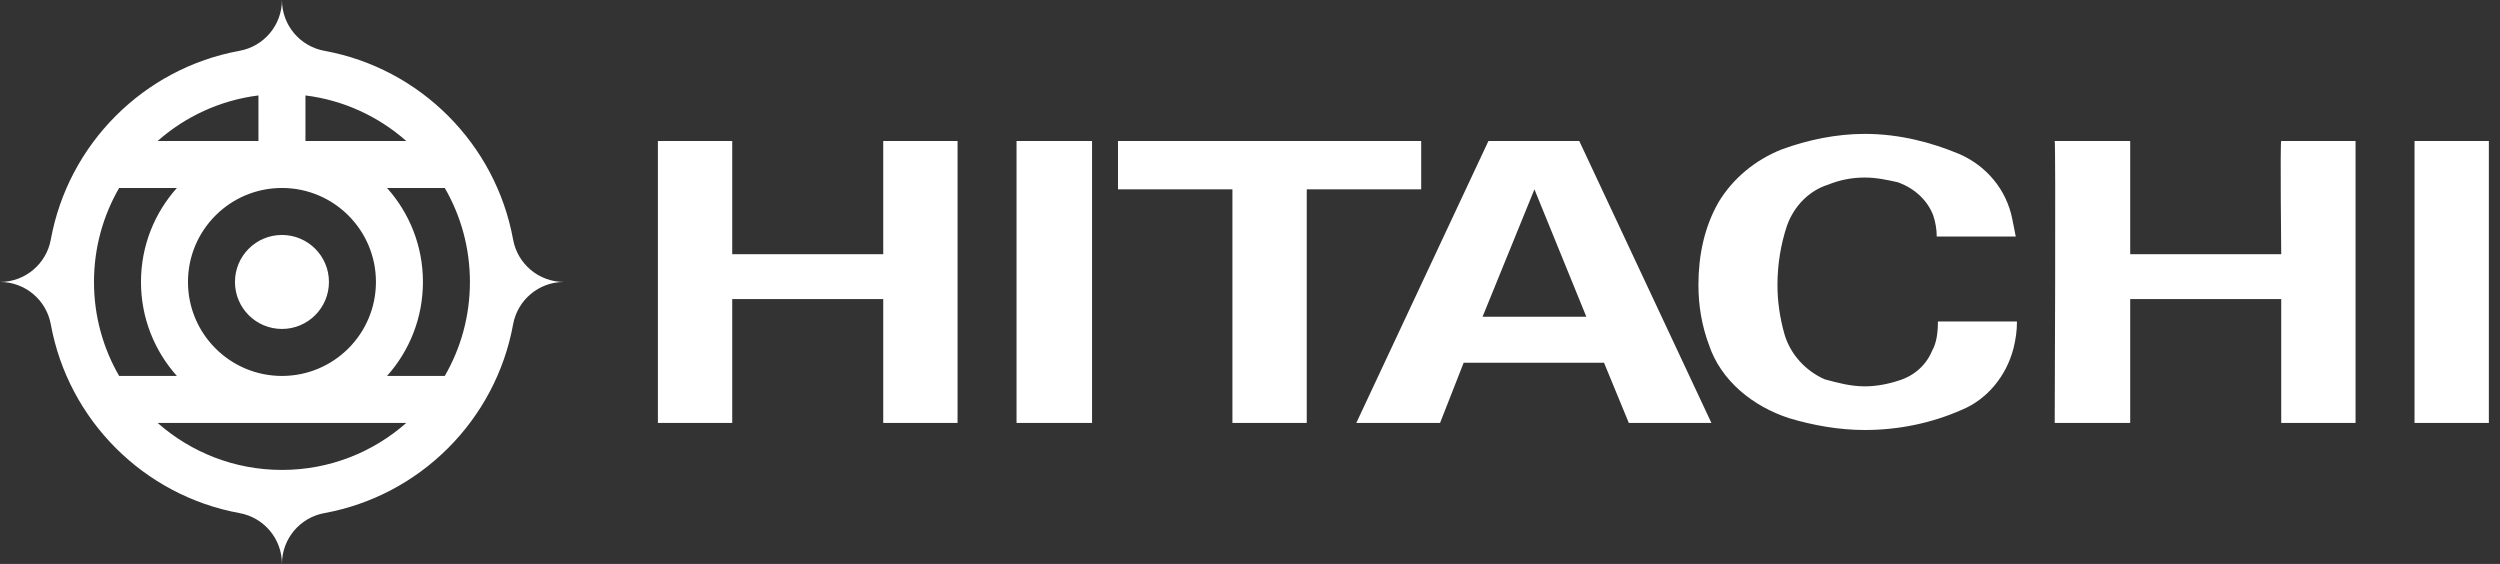 <?xml version="1.0" encoding="UTF-8"?>
<svg width="133px" height="30px" viewBox="0 0 133 30" version="1.1" xmlns="http://www.w3.org/2000/svg" xmlns:xlink="http://www.w3.org/1999/xlink">
    <rect x="0" y="0" width="133" height="30" fill="#333333" stroke="none"/>
    <title>HITACHI</title>
    <g id="页面-1" stroke="none" stroke-width="1" fill="none" fill-rule="evenodd">
        <g id="KYOTECHS-Home备份" transform="translate(-1741, -1562)" fill="#FFFFFF" fill-rule="nonzero">
            <path d="M1758.256,1589.297 C1763.35,1588.368 1767.368,1584.35 1768.297,1579.256 C1768.529,1577.973 1769.651,1577 1771,1577 C1769.651,1577 1768.529,1576.027 1768.297,1574.744 C1767.368,1569.65 1763.35,1565.632 1758.256,1564.703 C1756.973,1564.471 1756,1563.349 1756,1562 C1756,1563.349 1755.027,1564.471 1753.744,1564.703 C1748.65,1565.632 1744.632,1569.65 1743.703,1574.744 C1743.471,1576.027 1742.349,1577 1741,1577 C1742.349,1577 1743.472,1577.973 1743.703,1579.256 C1744.632,1584.35 1748.65,1588.368 1753.744,1589.297 C1755.027,1589.529 1756,1590.651 1756,1592 C1756,1590.651 1756.973,1589.528 1758.256,1589.297 L1758.256,1589.297 Z M1754.75,1567.077 L1754.75,1569.5 L1749.386,1569.5 C1750.855,1568.204 1752.707,1567.332 1754.75,1567.077 Z M1757.25,1569.5 L1757.25,1567.077 C1759.293,1567.332 1761.145,1568.204 1762.614,1569.5 L1757.25,1569.5 Z M1749.386,1584.5 L1762.614,1584.5 C1760.851,1586.056 1758.536,1587 1756,1587 C1753.464,1587 1751.149,1586.056 1749.386,1584.5 Z M1761.59,1582 C1762.778,1580.673 1763.5,1578.92 1763.5,1577 C1763.5,1575.079 1762.778,1573.327 1761.59,1572 L1764.662,1572 C1765.513,1573.471 1766,1575.178 1766,1577 C1766,1578.821 1765.513,1580.529 1764.662,1582 L1761.59,1582 L1761.59,1582 Z M1750.41,1572 C1749.222,1573.327 1748.5,1575.079 1748.5,1577 C1748.5,1578.921 1749.222,1580.673 1750.41,1582 L1747.338,1582 C1746.487,1580.529 1746,1578.821 1746,1577 C1746,1575.179 1746.487,1573.471 1747.338,1572 L1750.41,1572 Z M1756,1572 C1758.761,1572 1761,1574.239 1761,1577 C1761,1579.761 1758.761,1582 1756,1582 C1753.239,1582 1751,1579.761 1751,1577 C1751,1574.239 1753.239,1572 1756,1572 Z M1756,1574.5 C1757.38,1574.5 1758.5,1575.619 1758.5,1577 C1758.5,1578.381 1757.381,1579.5 1756,1579.5 C1754.619,1579.5 1753.5,1578.381 1753.5,1577 C1753.5,1575.619 1754.619,1574.5 1756,1574.5 Z M1747.338,1572 L1750.41,1572 L1747.338,1572 Z M1761.59,1572 L1764.662,1572 L1761.59,1572 Z M1747.338,1582 L1750.41,1582 L1747.338,1582 Z M1755.968,1582 L1756.032,1582 L1755.968,1582 Z M1761.59,1582 L1764.662,1582 L1761.59,1582 Z M1854.327,1569.5 L1854.327,1575.525 L1862.361,1575.525 C1862.361,1575.525 1862.298,1569.5 1862.361,1569.5 L1866.315,1569.5 L1866.315,1584.5 L1862.361,1584.5 L1862.361,1577.91 L1854.327,1577.91 C1854.327,1577.91 1854.327,1584.5 1854.327,1584.5 L1850.311,1584.5 C1850.311,1584.5 1850.373,1569.5 1850.31,1569.5 L1854.327,1569.5 Z M1816.607,1569.5 L1816.607,1572.073 L1810.519,1572.073 L1810.519,1584.5 L1806.565,1584.5 L1806.565,1572.073 L1800.477,1572.073 L1800.477,1569.5 L1816.607,1569.5 Z M1832.047,1584.5 L1827.653,1584.5 L1826.335,1581.299 L1818.867,1581.299 L1817.611,1584.5 L1813.155,1584.5 L1820.185,1569.5 L1825.017,1569.5 L1832.047,1584.5 Z M1822.632,1572.073 L1819.871,1578.852 L1825.394,1578.852 L1822.632,1572.073 Z M1869.453,1569.5 L1873.407,1569.5 L1873.407,1584.5 L1869.453,1584.5 L1869.453,1569.5 Z M1779.954,1569.5 L1779.954,1575.525 L1787.988,1575.525 L1787.988,1569.5 L1791.942,1569.5 L1791.942,1584.5 L1787.988,1584.5 L1787.988,1577.91 L1779.954,1577.91 L1779.954,1584.5 L1776,1584.5 L1776,1569.5 L1779.954,1569.5 Z M1795.08,1569.5 L1799.097,1569.5 L1799.097,1584.5 L1795.08,1584.5 L1795.08,1569.5 Z M1831.921,1580.358 C1831.544,1579.353 1831.356,1578.286 1831.356,1577.157 C1831.357,1575.588 1831.67,1574.082 1832.423,1572.764 C1833.177,1571.508 1834.369,1570.504 1835.812,1569.939 C1837.193,1569.437 1838.699,1569.123 1840.206,1569.123 C1842.026,1569.123 1843.72,1569.563 1845.227,1570.19 C1846.67,1570.818 1847.737,1572.073 1848.051,1573.642 C1848.114,1573.956 1848.176,1574.27 1848.239,1574.584 L1844.034,1574.584 C1844.034,1574.207 1843.971,1573.83 1843.846,1573.454 C1843.532,1572.638 1842.842,1572.01 1841.963,1571.696 C1841.398,1571.571 1840.833,1571.445 1840.206,1571.445 C1839.516,1571.445 1838.888,1571.571 1838.26,1571.822 C1837.256,1572.136 1836.44,1572.952 1836.063,1574.019 C1835.75,1574.96 1835.561,1576.027 1835.561,1577.157 C1835.561,1578.035 1835.687,1578.914 1835.938,1579.793 C1836.252,1580.859 1837.068,1581.738 1838.072,1582.178 C1838.762,1582.366 1839.452,1582.554 1840.206,1582.554 C1840.833,1582.554 1841.461,1582.429 1842.026,1582.241 C1842.842,1581.989 1843.469,1581.424 1843.783,1580.671 C1844.034,1580.232 1844.097,1579.667 1844.097,1579.102 L1848.302,1579.102 C1848.302,1579.604 1848.239,1580.044 1848.114,1580.546 C1847.737,1581.989 1846.733,1583.245 1845.352,1583.809 C1843.783,1584.5 1842.026,1584.876 1840.206,1584.876 C1838.825,1584.876 1837.444,1584.625 1836.189,1584.249 C1834.243,1583.621 1832.549,1582.241 1831.921,1580.358 L1831.921,1580.358 Z" id="HITACHI"></path>
        </g>
    </g>
</svg>